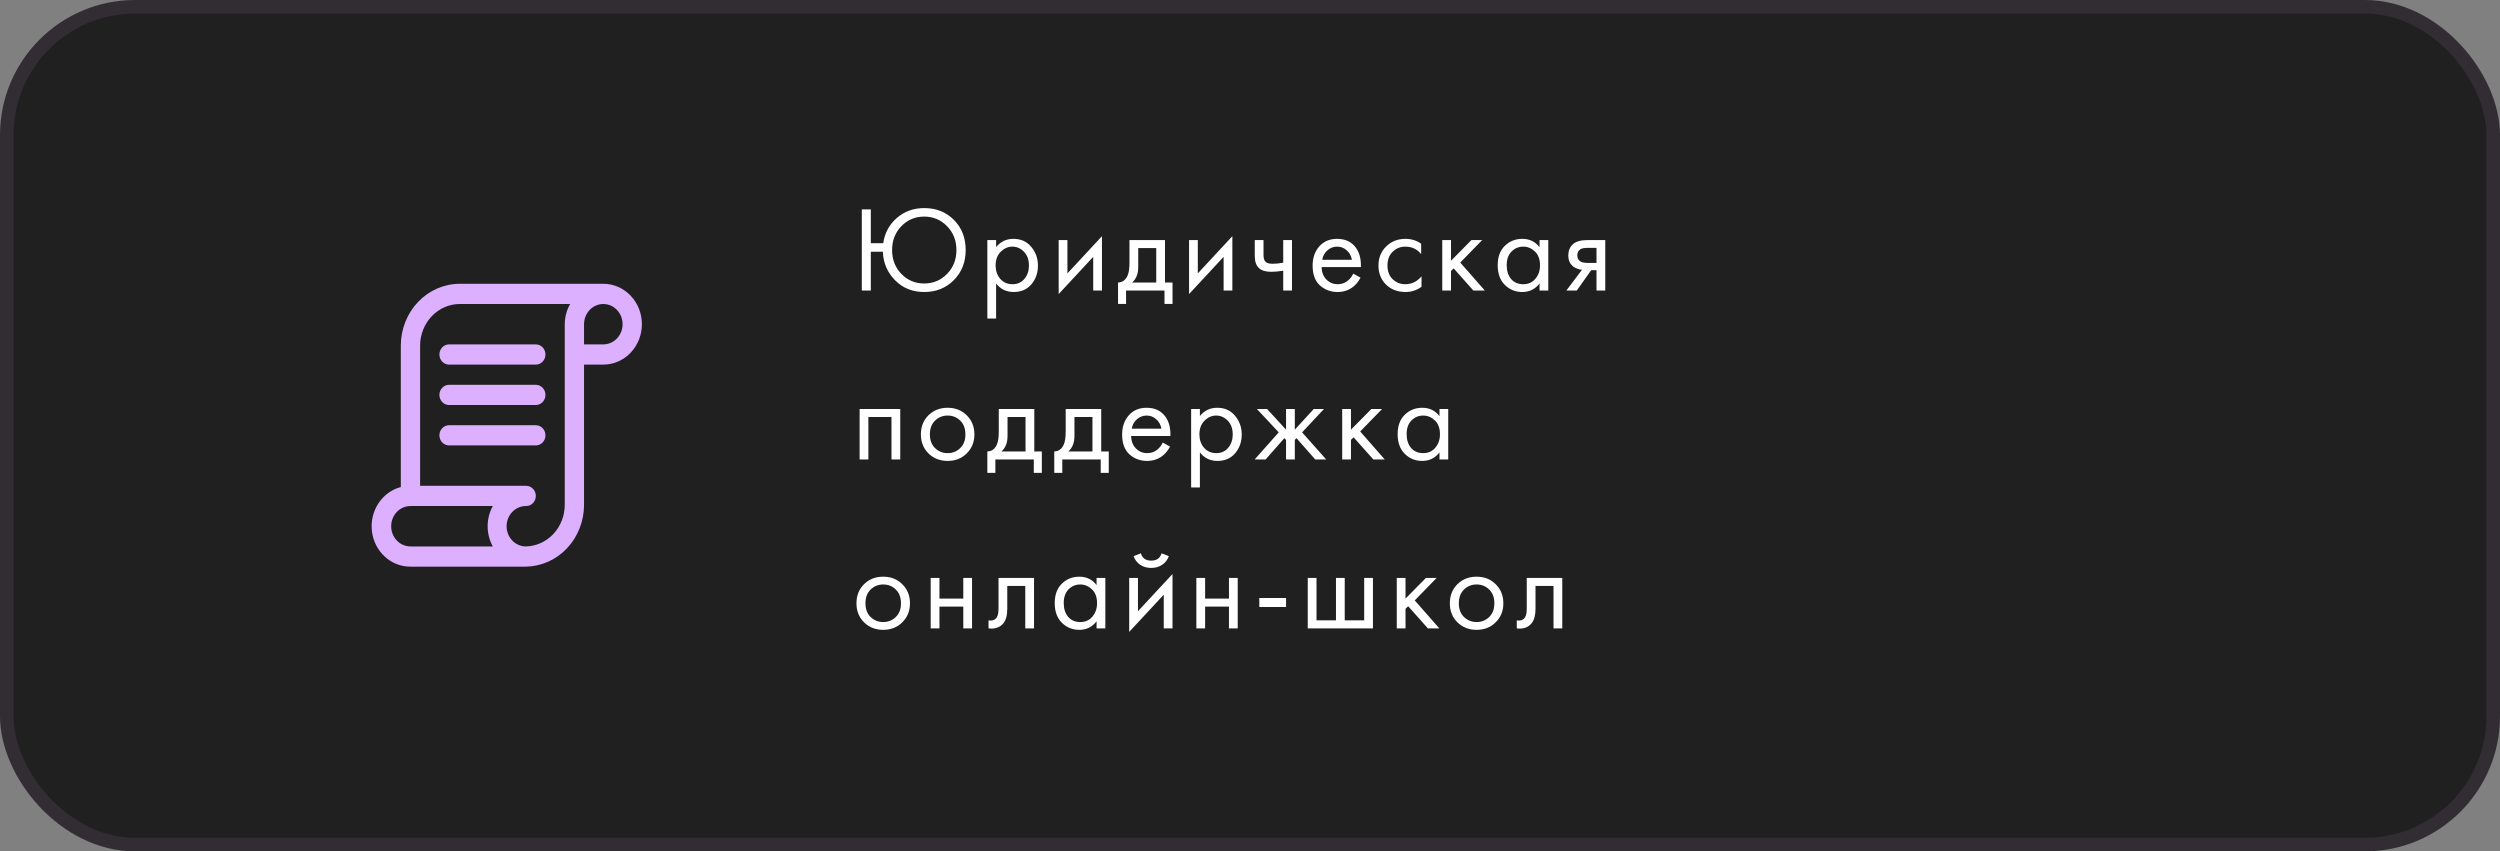 <?xml version="1.0" encoding="UTF-8"?> <svg xmlns="http://www.w3.org/2000/svg" width="370" height="126" viewBox="0 0 370 126" fill="none"><rect x="0" y="0" width="370" height="126" fill="#808080" stroke="none"/> <rect x="1" y="1" width="368" height="124" rx="19" fill="#202021" stroke="#312D33" stroke-width="2"></rect> <path d="M128.88 35.998H130.716C130.932 34.498 131.598 33.256 132.714 32.272C133.842 31.288 135.198 30.796 136.782 30.796C138.558 30.796 140.022 31.378 141.174 32.542C142.338 33.706 142.92 35.194 142.92 37.006C142.92 38.794 142.338 40.276 141.174 41.452C140.01 42.628 138.546 43.216 136.782 43.216C135.042 43.216 133.602 42.634 132.462 41.47C131.322 40.306 130.722 38.902 130.662 37.258H128.88V43H127.548V30.994H128.88V35.998ZM140.166 33.478C139.242 32.53 138.114 32.056 136.782 32.056C135.45 32.056 134.322 32.53 133.398 33.478C132.486 34.426 132.03 35.602 132.03 37.006C132.03 38.41 132.486 39.586 133.398 40.534C134.322 41.482 135.45 41.956 136.782 41.956C138.114 41.956 139.242 41.482 140.166 40.534C141.09 39.586 141.552 38.41 141.552 37.006C141.552 35.602 141.09 34.426 140.166 33.478ZM147.424 41.956V47.14H146.128V35.53H147.424V36.574C148.084 35.758 148.936 35.35 149.98 35.35C151.096 35.35 151.978 35.746 152.626 36.538C153.286 37.318 153.616 38.242 153.616 39.31C153.616 40.39 153.292 41.314 152.644 42.082C151.996 42.838 151.126 43.216 150.034 43.216C148.942 43.216 148.072 42.796 147.424 41.956ZM149.854 42.064C150.586 42.064 151.174 41.8 151.618 41.272C152.062 40.732 152.284 40.078 152.284 39.31C152.284 38.446 152.038 37.762 151.546 37.258C151.054 36.754 150.484 36.502 149.836 36.502C149.188 36.502 148.612 36.754 148.108 37.258C147.604 37.762 147.352 38.44 147.352 39.292C147.352 40.072 147.58 40.732 148.036 41.272C148.504 41.8 149.11 42.064 149.854 42.064ZM156.683 35.53H157.979V40.462L163.091 34.954V43H161.795V38.014L156.683 43.522V35.53ZM167.162 35.53H172.418V41.812H173.534V44.98H172.346V43H166.658V44.98H165.47V41.812C166.094 41.8 166.556 41.476 166.856 40.84C167.06 40.42 167.162 39.76 167.162 38.86V35.53ZM171.122 41.812V36.718H168.458V39.526C168.458 40.522 168.158 41.284 167.558 41.812H171.122ZM175.981 35.53H177.277V40.462L182.39 34.954V43H181.094V38.014L175.981 43.522V35.53ZM189.917 43V40.066C189.209 40.174 188.621 40.228 188.153 40.228C187.337 40.228 186.731 40.048 186.335 39.688C185.915 39.316 185.705 38.704 185.705 37.852V35.53H187.001V37.672C187.001 38.08 187.055 38.374 187.163 38.554C187.331 38.878 187.709 39.04 188.297 39.04C188.825 39.04 189.365 38.986 189.917 38.878V35.53H191.213V43H189.917ZM200.279 40.498L201.359 41.092C201.107 41.572 200.801 41.974 200.441 42.298C199.757 42.91 198.929 43.216 197.957 43.216C196.949 43.216 196.079 42.892 195.347 42.244C194.627 41.584 194.267 40.606 194.267 39.31C194.267 38.17 194.591 37.228 195.239 36.484C195.899 35.728 196.781 35.35 197.885 35.35C199.133 35.35 200.075 35.806 200.711 36.718C201.215 37.438 201.449 38.374 201.413 39.526H195.599C195.611 40.282 195.845 40.894 196.301 41.362C196.757 41.83 197.315 42.064 197.975 42.064C198.563 42.064 199.073 41.884 199.505 41.524C199.841 41.236 200.099 40.894 200.279 40.498ZM195.689 38.446H200.081C199.973 37.858 199.715 37.39 199.307 37.042C198.911 36.682 198.437 36.502 197.885 36.502C197.345 36.502 196.865 36.688 196.445 37.06C196.037 37.42 195.785 37.882 195.689 38.446ZM210.331 36.07V37.618C209.743 36.874 208.963 36.502 207.991 36.502C207.259 36.502 206.635 36.754 206.119 37.258C205.603 37.75 205.345 38.428 205.345 39.292C205.345 40.156 205.603 40.834 206.119 41.326C206.635 41.818 207.253 42.064 207.973 42.064C208.933 42.064 209.737 41.674 210.385 40.894V42.442C209.677 42.958 208.885 43.216 208.009 43.216C206.845 43.216 205.885 42.85 205.129 42.118C204.385 41.374 204.013 40.438 204.013 39.31C204.013 38.17 204.391 37.228 205.147 36.484C205.903 35.728 206.857 35.35 208.009 35.35C208.873 35.35 209.647 35.59 210.331 36.07ZM213.454 35.53H214.75V38.59L217.774 35.53H219.358L216.118 38.86L219.754 43H218.062L215.146 39.724L214.75 40.102V43H213.454V35.53ZM227.852 36.592V35.53H229.148V43H227.852V41.956C227.204 42.796 226.352 43.216 225.296 43.216C224.288 43.216 223.43 42.868 222.722 42.172C222.014 41.476 221.66 40.504 221.66 39.256C221.66 38.032 222.008 37.078 222.704 36.394C223.412 35.698 224.276 35.35 225.296 35.35C226.376 35.35 227.228 35.764 227.852 36.592ZM225.44 36.502C224.756 36.502 224.174 36.748 223.694 37.24C223.226 37.72 222.992 38.392 222.992 39.256C222.992 40.084 223.208 40.762 223.64 41.29C224.084 41.806 224.684 42.064 225.44 42.064C226.196 42.064 226.796 41.794 227.24 41.254C227.696 40.714 227.924 40.054 227.924 39.274C227.924 38.386 227.672 37.702 227.168 37.222C226.664 36.742 226.088 36.502 225.44 36.502ZM231.818 43L234.14 39.922C234.068 39.922 233.966 39.91 233.834 39.886C233.714 39.862 233.534 39.802 233.294 39.706C233.054 39.61 232.856 39.484 232.7 39.328C232.304 38.956 232.106 38.458 232.106 37.834C232.106 37.126 232.328 36.568 232.772 36.16C233.216 35.74 233.948 35.53 234.968 35.53H237.578V43H236.282V39.994H235.49L233.366 43H231.818ZM236.282 38.914V36.682H235.076C234.512 36.682 234.122 36.748 233.906 36.88C233.594 37.084 233.438 37.39 233.438 37.798C233.438 38.206 233.594 38.506 233.906 38.698C234.134 38.842 234.518 38.914 235.058 38.914H236.282ZM127.224 60.53H133.236V68H131.94V61.718H128.52V68H127.224V60.53ZM143.077 67.1C142.333 67.844 141.391 68.216 140.251 68.216C139.111 68.216 138.163 67.844 137.407 67.1C136.663 66.356 136.291 65.42 136.291 64.292C136.291 63.152 136.663 62.21 137.407 61.466C138.163 60.722 139.111 60.35 140.251 60.35C141.391 60.35 142.333 60.722 143.077 61.466C143.833 62.21 144.211 63.152 144.211 64.292C144.211 65.42 143.833 66.356 143.077 67.1ZM142.105 62.24C141.601 61.748 140.983 61.502 140.251 61.502C139.519 61.502 138.895 61.754 138.379 62.258C137.875 62.75 137.623 63.428 137.623 64.292C137.623 65.156 137.881 65.834 138.397 66.326C138.913 66.818 139.531 67.064 140.251 67.064C140.971 67.064 141.589 66.818 142.105 66.326C142.621 65.834 142.879 65.156 142.879 64.292C142.879 63.416 142.621 62.732 142.105 62.24ZM147.819 60.53H153.075V66.812H154.191V69.98H153.003V68H147.315V69.98H146.127V66.812C146.751 66.8 147.213 66.476 147.513 65.84C147.717 65.42 147.819 64.76 147.819 63.86V60.53ZM151.779 66.812V61.718H149.115V64.526C149.115 65.522 148.815 66.284 148.215 66.812H151.779ZM157.723 60.53H162.979V66.812H164.095V69.98H162.907V68H157.219V69.98H156.031V66.812C156.655 66.8 157.117 66.476 157.417 65.84C157.621 65.42 157.723 64.76 157.723 63.86V60.53ZM161.683 66.812V61.718H159.019V64.526C159.019 65.522 158.719 66.284 158.119 66.812H161.683ZM172.086 65.498L173.166 66.092C172.914 66.572 172.608 66.974 172.248 67.298C171.564 67.91 170.736 68.216 169.764 68.216C168.756 68.216 167.886 67.892 167.154 67.244C166.434 66.584 166.074 65.606 166.074 64.31C166.074 63.17 166.398 62.228 167.046 61.484C167.706 60.728 168.588 60.35 169.692 60.35C170.94 60.35 171.882 60.806 172.518 61.718C173.022 62.438 173.256 63.374 173.22 64.526H167.406C167.418 65.282 167.652 65.894 168.108 66.362C168.564 66.83 169.122 67.064 169.782 67.064C170.37 67.064 170.88 66.884 171.312 66.524C171.648 66.236 171.906 65.894 172.086 65.498ZM167.496 63.446H171.888C171.78 62.858 171.522 62.39 171.114 62.042C170.718 61.682 170.244 61.502 169.692 61.502C169.152 61.502 168.672 61.688 168.252 62.06C167.844 62.42 167.592 62.882 167.496 63.446ZM177.584 66.956V72.14H176.288V60.53H177.584V61.574C178.244 60.758 179.096 60.35 180.14 60.35C181.256 60.35 182.138 60.746 182.786 61.538C183.446 62.318 183.776 63.242 183.776 64.31C183.776 65.39 183.452 66.314 182.804 67.082C182.156 67.838 181.286 68.216 180.194 68.216C179.102 68.216 178.232 67.796 177.584 66.956ZM180.014 67.064C180.746 67.064 181.334 66.8 181.778 66.272C182.222 65.732 182.444 65.078 182.444 64.31C182.444 63.446 182.198 62.762 181.706 62.258C181.214 61.754 180.644 61.502 179.996 61.502C179.348 61.502 178.772 61.754 178.268 62.258C177.764 62.762 177.512 63.44 177.512 64.292C177.512 65.072 177.74 65.732 178.196 66.272C178.664 66.8 179.27 67.064 180.014 67.064ZM190.335 60.53H191.631V63.59L194.439 60.53H195.951L192.711 63.986L196.275 68H194.655L191.883 64.85L191.631 65.102V68H190.335V65.102L190.083 64.85L187.311 68H185.691L189.255 63.986L186.015 60.53H187.527L190.335 63.59V60.53ZM198.645 60.53H199.941V63.59L202.965 60.53H204.549L201.309 63.86L204.945 68H203.253L200.337 64.724L199.941 65.102V68H198.645V60.53ZM213.043 61.592V60.53H214.339V68H213.043V66.956C212.395 67.796 211.543 68.216 210.487 68.216C209.479 68.216 208.621 67.868 207.913 67.172C207.205 66.476 206.851 65.504 206.851 64.256C206.851 63.032 207.199 62.078 207.895 61.394C208.603 60.698 209.467 60.35 210.487 60.35C211.567 60.35 212.419 60.764 213.043 61.592ZM210.631 61.502C209.947 61.502 209.365 61.748 208.885 62.24C208.417 62.72 208.183 63.392 208.183 64.256C208.183 65.084 208.399 65.762 208.831 66.29C209.275 66.806 209.875 67.064 210.631 67.064C211.387 67.064 211.987 66.794 212.431 66.254C212.887 65.714 213.115 65.054 213.115 64.274C213.115 63.386 212.863 62.702 212.359 62.222C211.855 61.742 211.279 61.502 210.631 61.502ZM133.542 92.1C132.798 92.844 131.856 93.216 130.716 93.216C129.576 93.216 128.628 92.844 127.872 92.1C127.128 91.356 126.756 90.42 126.756 89.292C126.756 88.152 127.128 87.21 127.872 86.466C128.628 85.722 129.576 85.35 130.716 85.35C131.856 85.35 132.798 85.722 133.542 86.466C134.298 87.21 134.676 88.152 134.676 89.292C134.676 90.42 134.298 91.356 133.542 92.1ZM132.57 87.24C132.066 86.748 131.448 86.502 130.716 86.502C129.984 86.502 129.36 86.754 128.844 87.258C128.34 87.75 128.088 88.428 128.088 89.292C128.088 90.156 128.346 90.834 128.862 91.326C129.378 91.818 129.996 92.064 130.716 92.064C131.436 92.064 132.054 91.818 132.57 91.326C133.086 90.834 133.344 90.156 133.344 89.292C133.344 88.416 133.086 87.732 132.57 87.24ZM137.743 93V85.53H139.039V88.59H142.567V85.53H143.863V93H142.567V89.778H139.039V93H137.743ZM153.036 85.53V93H151.74V86.718H149.076V90.084C149.076 91.056 148.884 91.776 148.5 92.244C148.068 92.772 147.468 93.036 146.7 93.036C146.604 93.036 146.472 93.024 146.304 93V91.812C146.424 91.836 146.52 91.848 146.592 91.848C147.012 91.848 147.324 91.686 147.528 91.362C147.696 91.098 147.78 90.672 147.78 90.084V85.53H153.036ZM162.292 86.592V85.53H163.588V93H162.292V91.956C161.644 92.796 160.792 93.216 159.736 93.216C158.728 93.216 157.87 92.868 157.162 92.172C156.454 91.476 156.1 90.504 156.1 89.256C156.1 88.032 156.448 87.078 157.144 86.394C157.852 85.698 158.716 85.35 159.736 85.35C160.816 85.35 161.668 85.764 162.292 86.592ZM159.88 86.502C159.196 86.502 158.614 86.748 158.134 87.24C157.666 87.72 157.432 88.392 157.432 89.256C157.432 90.084 157.648 90.762 158.08 91.29C158.524 91.806 159.124 92.064 159.88 92.064C160.636 92.064 161.236 91.794 161.68 91.254C162.136 90.714 162.364 90.054 162.364 89.274C162.364 88.386 162.112 87.702 161.608 87.222C161.104 86.742 160.528 86.502 159.88 86.502ZM167.122 85.53H168.418V90.462L173.53 84.954V93H172.234V88.014L167.122 93.522V85.53ZM167.77 82.308L168.85 81.894C169.066 82.614 169.576 82.974 170.38 82.974C171.184 82.974 171.694 82.614 171.91 81.894L172.99 82.308C172.798 82.848 172.468 83.274 172 83.586C171.544 83.898 171.004 84.054 170.38 84.054C169.756 84.054 169.21 83.898 168.742 83.586C168.286 83.274 167.962 82.848 167.77 82.308ZM177.062 93V85.53H178.358V88.59H181.886V85.53H183.182V93H181.886V89.778H178.358V93H177.062ZM186.378 89.832V88.5H190.338V89.832H186.378ZM193.548 93V85.53H194.844V91.812H197.724V85.53H199.02V91.812H201.9V85.53H203.196V93H193.548ZM206.721 85.53H208.017V88.59L211.041 85.53H212.625L209.385 88.86L213.021 93H211.329L208.413 89.724L208.017 90.102V93H206.721V85.53ZM221.362 92.1C220.618 92.844 219.676 93.216 218.536 93.216C217.396 93.216 216.448 92.844 215.692 92.1C214.948 91.356 214.576 90.42 214.576 89.292C214.576 88.152 214.948 87.21 215.692 86.466C216.448 85.722 217.396 85.35 218.536 85.35C219.676 85.35 220.618 85.722 221.362 86.466C222.118 87.21 222.496 88.152 222.496 89.292C222.496 90.42 222.118 91.356 221.362 92.1ZM220.39 87.24C219.886 86.748 219.268 86.502 218.536 86.502C217.804 86.502 217.18 86.754 216.664 87.258C216.16 87.75 215.908 88.428 215.908 89.292C215.908 90.156 216.166 90.834 216.682 91.326C217.198 91.818 217.816 92.064 218.536 92.064C219.256 92.064 219.874 91.818 220.39 91.326C220.906 90.834 221.164 90.156 221.164 89.292C221.164 88.416 220.906 87.732 220.39 87.24ZM231.215 85.53V93H229.919V86.718H227.255V90.084C227.255 91.056 227.063 91.776 226.679 92.244C226.247 92.772 225.647 93.036 224.879 93.036C224.783 93.036 224.651 93.024 224.483 93V91.812C224.603 91.836 224.699 91.848 224.771 91.848C225.191 91.848 225.503 91.686 225.707 91.362C225.875 91.098 225.959 90.672 225.959 90.084V85.53H231.215Z" fill="white"></path> <path d="M89.291 42H68.055C65.739 42 63.517 42.964 61.88 44.68C60.242 46.396 59.321 48.723 59.321 51.15V72.082C57.967 72.437 56.784 73.3 55.996 74.508C55.208 75.716 54.87 77.184 55.045 78.636C55.221 80.087 55.899 81.42 56.95 82.384C58.001 83.347 59.352 83.873 60.748 83.863H77.874C80.158 83.816 82.334 82.833 83.935 81.126C85.535 79.418 86.434 77.121 86.437 74.728V53.961H89.291C90.805 53.961 92.257 53.331 93.328 52.209C94.399 51.088 95 49.566 95 47.98C95 46.394 94.399 44.873 93.328 43.752C92.257 42.63 90.805 42 89.291 42ZM72.936 80.873H60.748C59.992 80.873 59.266 80.558 58.73 79.997C58.195 79.436 57.894 78.676 57.894 77.882C57.894 77.09 58.195 76.329 58.73 75.768C59.266 75.207 59.992 74.892 60.748 74.892H72.936C72.435 75.801 72.171 76.833 72.171 77.882C72.171 78.932 72.435 79.964 72.936 80.873ZM83.583 74.713C83.583 76.331 82.975 77.885 81.891 79.037C80.807 80.19 79.333 80.849 77.789 80.873C77.032 80.861 76.31 80.534 75.783 79.965C75.256 79.396 74.966 78.631 74.977 77.838C74.989 77.045 75.3 76.289 75.843 75.736C76.387 75.184 77.117 74.88 77.874 74.892C78.253 74.892 78.616 74.735 78.883 74.454C79.151 74.174 79.301 73.794 79.301 73.397C79.301 73.001 79.151 72.62 78.883 72.34C78.616 72.06 78.253 71.902 77.874 71.902H62.176V51.15C62.179 49.518 62.8 47.953 63.902 46.799C65.004 45.644 66.497 44.994 68.055 44.99H84.382C83.863 45.893 83.587 46.926 83.583 47.98V74.713ZM89.291 50.971H86.437V47.98C86.437 47.389 86.605 46.811 86.918 46.319C87.232 45.827 87.678 45.444 88.199 45.218C88.721 44.992 89.295 44.932 89.848 45.048C90.402 45.163 90.91 45.448 91.31 45.866C91.709 46.284 91.981 46.817 92.091 47.397C92.201 47.977 92.144 48.578 91.928 49.125C91.712 49.671 91.347 50.138 90.877 50.467C90.408 50.795 89.856 50.971 89.291 50.971Z" fill="#DCAFFF"></path> <path d="M79.302 50.971H66.457C66.079 50.971 65.716 51.128 65.448 51.409C65.181 51.689 65.03 52.069 65.03 52.466C65.03 52.862 65.181 53.243 65.448 53.523C65.716 53.803 66.079 53.961 66.457 53.961H79.302C79.68 53.961 80.043 53.803 80.311 53.523C80.579 53.243 80.729 52.862 80.729 52.466C80.729 52.069 80.579 51.689 80.311 51.409C80.043 51.128 79.68 50.971 79.302 50.971Z" fill="#DCAFFF"></path> <path d="M79.302 56.951H66.457C66.079 56.951 65.716 57.109 65.448 57.389C65.181 57.669 65.03 58.05 65.03 58.446C65.03 58.843 65.181 59.223 65.448 59.504C65.716 59.784 66.079 59.941 66.457 59.941H79.302C79.68 59.941 80.043 59.784 80.311 59.504C80.579 59.223 80.729 58.843 80.729 58.446C80.729 58.05 80.579 57.669 80.311 57.389C80.043 57.109 79.68 56.951 79.302 56.951Z" fill="#DCAFFF"></path> <path d="M79.302 62.932H66.457C66.079 62.932 65.716 63.089 65.448 63.37C65.181 63.65 65.03 64.03 65.03 64.427C65.03 64.823 65.181 65.204 65.448 65.484C65.716 65.764 66.079 65.922 66.457 65.922H79.302C79.68 65.922 80.043 65.764 80.311 65.484C80.579 65.204 80.729 64.823 80.729 64.427C80.729 64.03 80.579 63.65 80.311 63.37C80.043 63.089 79.68 62.932 79.302 62.932Z" fill="#DCAFFF"></path> </svg> 